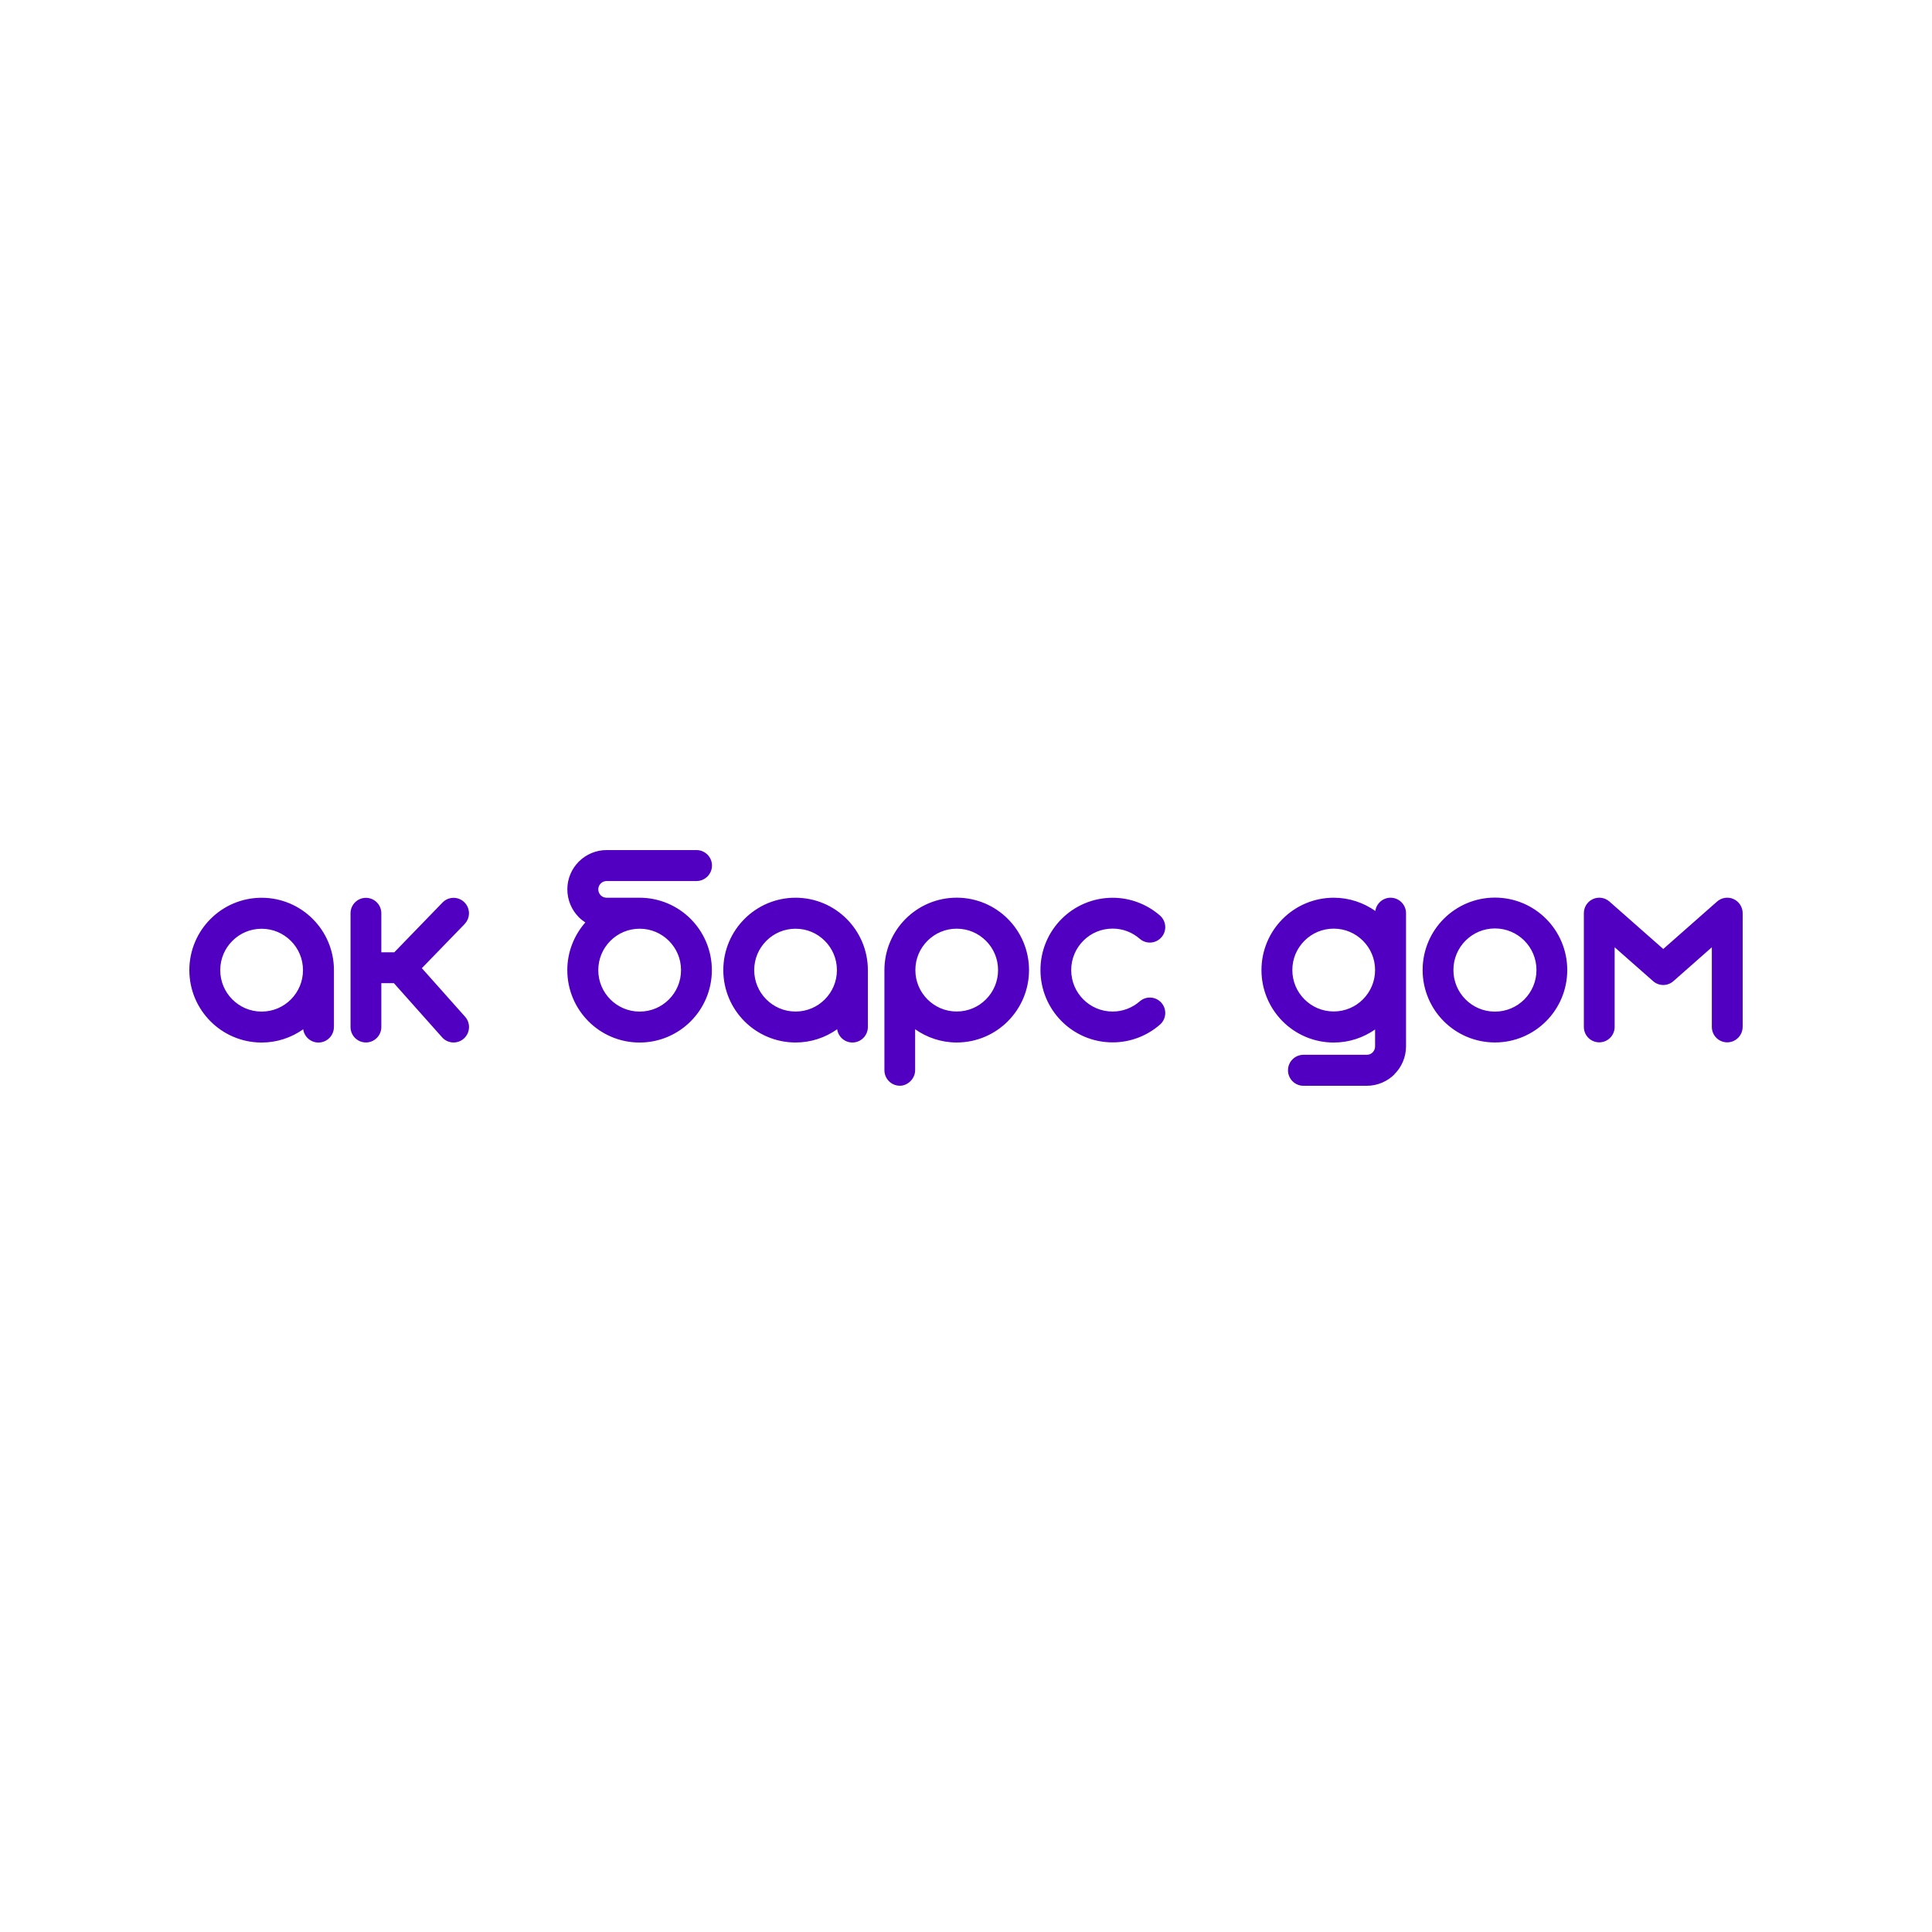 <?xml version="1.0" encoding="UTF-8"?> <svg xmlns="http://www.w3.org/2000/svg" width="500" height="500" viewBox="0 0 500 500" fill="none"><g clip-path="url(#clip0_9895_37598)"><path d="M78.412 251.073C78.412 254.049 77.224 256.696 75.278 258.656C73.331 260.605 70.678 261.795 67.707 261.795C64.736 261.795 62.093 260.605 60.136 258.656C58.189 256.706 57.001 254.049 57.001 251.073C57.001 248.098 58.189 245.451 60.136 243.502C62.082 241.552 64.736 240.362 67.707 240.362C70.678 240.362 73.321 241.552 75.278 243.502C77.224 245.451 78.412 248.108 78.412 251.073ZM86.424 265.807V251.073C86.424 245.913 84.324 241.203 80.943 237.828C77.572 234.442 72.87 232.339 67.707 232.339C62.554 232.339 57.851 234.442 54.481 237.828C51.1 241.193 49 245.913 49 251.073C49 256.234 51.1 260.943 54.481 264.319C57.851 267.705 62.554 269.808 67.707 269.808C71.702 269.808 75.421 268.536 78.464 266.381C78.751 268.321 80.4 269.808 82.408 269.808C84.621 269.808 86.413 268.012 86.413 265.796M120.241 239.131C121.778 237.551 121.737 235.017 120.159 233.488C118.582 231.949 116.051 231.99 114.525 233.57L102.037 246.456H98.687V236.35C98.687 234.145 96.904 232.359 94.701 232.359C92.499 232.359 90.716 234.145 90.716 236.35V265.796C90.716 268.002 92.499 269.788 94.701 269.788C96.904 269.788 98.687 268.002 98.687 265.796V254.439H101.934L114.412 268.454C115.877 270.106 118.397 270.249 120.046 268.782C121.686 267.315 121.839 264.791 120.374 263.139L109.177 250.56L120.262 239.131H120.241ZM154.837 251.073C154.837 248.098 156.026 245.451 157.972 243.491C159.919 241.542 162.572 240.352 165.543 240.352C168.514 240.352 171.157 241.542 173.114 243.491C175.06 245.441 176.249 248.098 176.249 251.073C176.249 254.049 175.06 256.696 173.114 258.656C171.167 260.605 168.514 261.795 165.543 261.795C162.572 261.795 159.929 260.605 157.972 258.656C156.026 256.706 154.837 254.049 154.837 251.073ZM155.473 231.703C155.073 231.303 154.848 230.79 154.837 230.174C154.837 229.569 155.073 229.056 155.473 228.645C155.872 228.245 156.385 228.019 156.999 228.009H180.255C182.467 228.009 184.26 226.214 184.26 223.997C184.26 221.781 182.457 219.996 180.244 219.996H156.989C154.192 219.996 151.631 221.145 149.797 222.982C147.963 224.808 146.816 227.383 146.826 230.174C146.826 232.975 147.974 235.54 149.797 237.376C150.299 237.889 150.873 238.331 151.477 238.731C148.588 242.024 146.816 246.354 146.816 251.073C146.816 256.234 148.916 260.943 152.297 264.319C155.667 267.705 160.37 269.808 165.523 269.808C170.676 269.808 175.378 267.705 178.749 264.319C182.129 260.943 184.229 256.234 184.229 251.073C184.229 245.913 182.129 241.203 178.749 237.818C175.378 234.432 170.676 232.329 165.523 232.329H156.979C156.374 232.329 155.862 232.093 155.452 231.692M216.592 251.063C216.592 254.039 215.404 256.686 213.457 258.645C211.511 260.595 208.857 261.785 205.897 261.785C202.926 261.785 200.283 260.595 198.326 258.645C196.38 256.696 195.191 254.039 195.191 251.063C195.191 248.088 196.38 245.441 198.326 243.491C200.273 241.542 202.926 240.352 205.897 240.352C208.868 240.352 211.511 241.542 213.457 243.491C215.404 245.441 216.592 248.098 216.592 251.063ZM224.604 265.796V251.063C224.604 245.902 222.503 241.193 219.123 237.818C215.752 234.432 211.05 232.329 205.897 232.329C200.744 232.329 196.042 234.432 192.671 237.818C189.29 241.193 187.19 245.902 187.19 251.063C187.19 256.224 189.29 260.933 192.671 264.309C196.042 267.695 200.744 269.798 205.897 269.798C209.892 269.798 213.611 268.525 216.654 266.371C216.94 268.31 218.59 269.798 220.598 269.798C222.811 269.798 224.604 268.002 224.604 265.786M258.298 251.053C258.298 254.028 257.11 256.675 255.163 258.635C253.217 260.585 250.563 261.775 247.593 261.775C244.621 261.775 241.979 260.585 240.032 258.635C238.086 256.686 236.897 254.028 236.897 251.053C236.897 248.078 238.086 245.43 240.032 243.481C241.979 241.532 244.632 240.342 247.593 240.342C250.563 240.342 253.207 241.532 255.163 243.481C257.11 245.43 258.298 248.088 258.298 251.053ZM260.829 264.298C264.209 260.923 266.31 256.214 266.31 251.053C266.31 245.892 264.209 241.183 260.829 237.807C257.458 234.422 252.756 232.318 247.593 232.318C242.439 232.318 237.737 234.422 234.367 237.807C230.986 241.183 228.886 245.892 228.886 251.053V276.98C228.886 279.196 230.679 280.991 232.892 280.991C234.899 280.991 236.836 279.196 236.836 276.98V266.371C239.878 268.515 243.597 269.798 247.593 269.798C252.745 269.798 257.448 267.695 260.829 264.309M300.588 242.568C302.033 240.906 301.858 238.382 300.199 236.935C296.941 234.093 292.638 232.339 287.956 232.339C282.804 232.339 278.111 234.442 274.741 237.818C271.36 241.193 269.26 245.902 269.27 251.053C269.27 256.214 271.37 260.913 274.741 264.288C278.111 267.674 282.814 269.777 287.956 269.767C292.638 269.767 296.941 268.012 300.199 265.17C301.858 263.724 302.033 261.2 300.588 259.538C299.144 257.876 296.623 257.701 294.964 259.148C293.069 260.789 290.641 261.785 287.946 261.785C284.975 261.785 282.322 260.595 280.365 258.645C278.419 256.696 277.23 254.028 277.23 251.053C277.23 248.078 278.419 245.42 280.365 243.461C282.312 241.511 284.965 240.321 287.946 240.321C290.641 240.321 293.058 241.306 294.964 242.958C296.623 244.404 299.144 244.23 300.588 242.558M355.869 251.043C355.869 254.018 354.678 256.665 352.733 258.625C350.787 260.574 348.133 261.764 345.163 261.764C342.192 261.764 339.549 260.574 337.592 258.625C335.645 256.675 334.457 254.018 334.457 251.043C334.457 248.067 335.645 245.42 337.592 243.471C339.538 241.521 342.192 240.331 345.163 240.331C348.133 240.331 350.777 241.521 352.733 243.471C354.678 245.42 355.869 248.078 355.869 251.043ZM360.897 277.985C362.734 276.159 363.879 273.584 363.879 270.793V236.34C363.879 234.124 362.088 232.329 359.874 232.329C357.867 232.329 356.216 233.816 355.93 235.755C352.887 233.611 349.168 232.329 345.173 232.329C340.02 232.329 335.317 234.432 331.947 237.818C328.566 241.193 326.466 245.902 326.466 251.063C326.466 256.224 328.566 260.933 331.947 264.319C335.317 267.705 340.02 269.808 345.173 269.808C349.148 269.808 352.836 268.546 355.869 266.433V270.824C355.869 271.429 355.632 271.942 355.242 272.353C354.843 272.753 354.331 272.978 353.716 272.978H337.336C335.123 272.978 333.33 274.774 333.33 276.99C333.33 279.206 335.123 281.002 337.336 281.002H353.716C356.515 281.002 359.076 279.853 360.909 278.016M397.634 251.043C397.634 254.028 396.438 256.696 394.492 258.656C392.533 260.605 389.872 261.805 386.89 261.805C383.909 261.805 381.244 260.605 379.289 258.656C377.34 256.696 376.143 254.028 376.143 251.043C376.143 248.057 377.34 245.389 379.289 243.43C381.244 241.48 383.909 240.28 386.89 240.28C389.872 240.28 392.533 241.48 394.492 243.43C396.438 245.389 397.634 248.057 397.634 251.043ZM400.126 264.298C403.506 260.923 405.604 256.203 405.604 251.043C405.604 245.882 403.506 241.162 400.126 237.787C396.754 234.401 392.043 232.298 386.89 232.298C381.737 232.298 377.035 234.401 373.652 237.787C370.271 241.162 368.173 245.882 368.173 251.043C368.173 256.203 370.271 260.923 373.652 264.298C377.023 267.684 381.737 269.788 386.89 269.788C392.043 269.788 396.754 267.684 400.126 264.298ZM451 265.766V236.32C451 234.76 450.077 233.324 448.655 232.677C447.23 232.031 445.549 232.287 444.382 233.313L430.449 245.595L416.516 233.313C415.338 232.277 413.669 232.031 412.244 232.677C410.821 233.324 409.899 234.75 409.899 236.32V265.766C409.899 267.972 411.68 269.757 413.885 269.757C416.087 269.757 417.869 267.972 417.869 265.766V245.153L427.815 253.915C429.322 255.249 431.576 255.249 433.084 253.915L443.021 245.153V265.766C443.021 267.972 444.803 269.757 447.004 269.757C449.206 269.757 450.991 267.972 450.991 265.766" fill="#5100C1"></path></g><defs><clipPath id="clip0_9895_37598"><rect width="402" height="61" fill="white" transform="translate(49 220)"></rect></clipPath></defs></svg> 